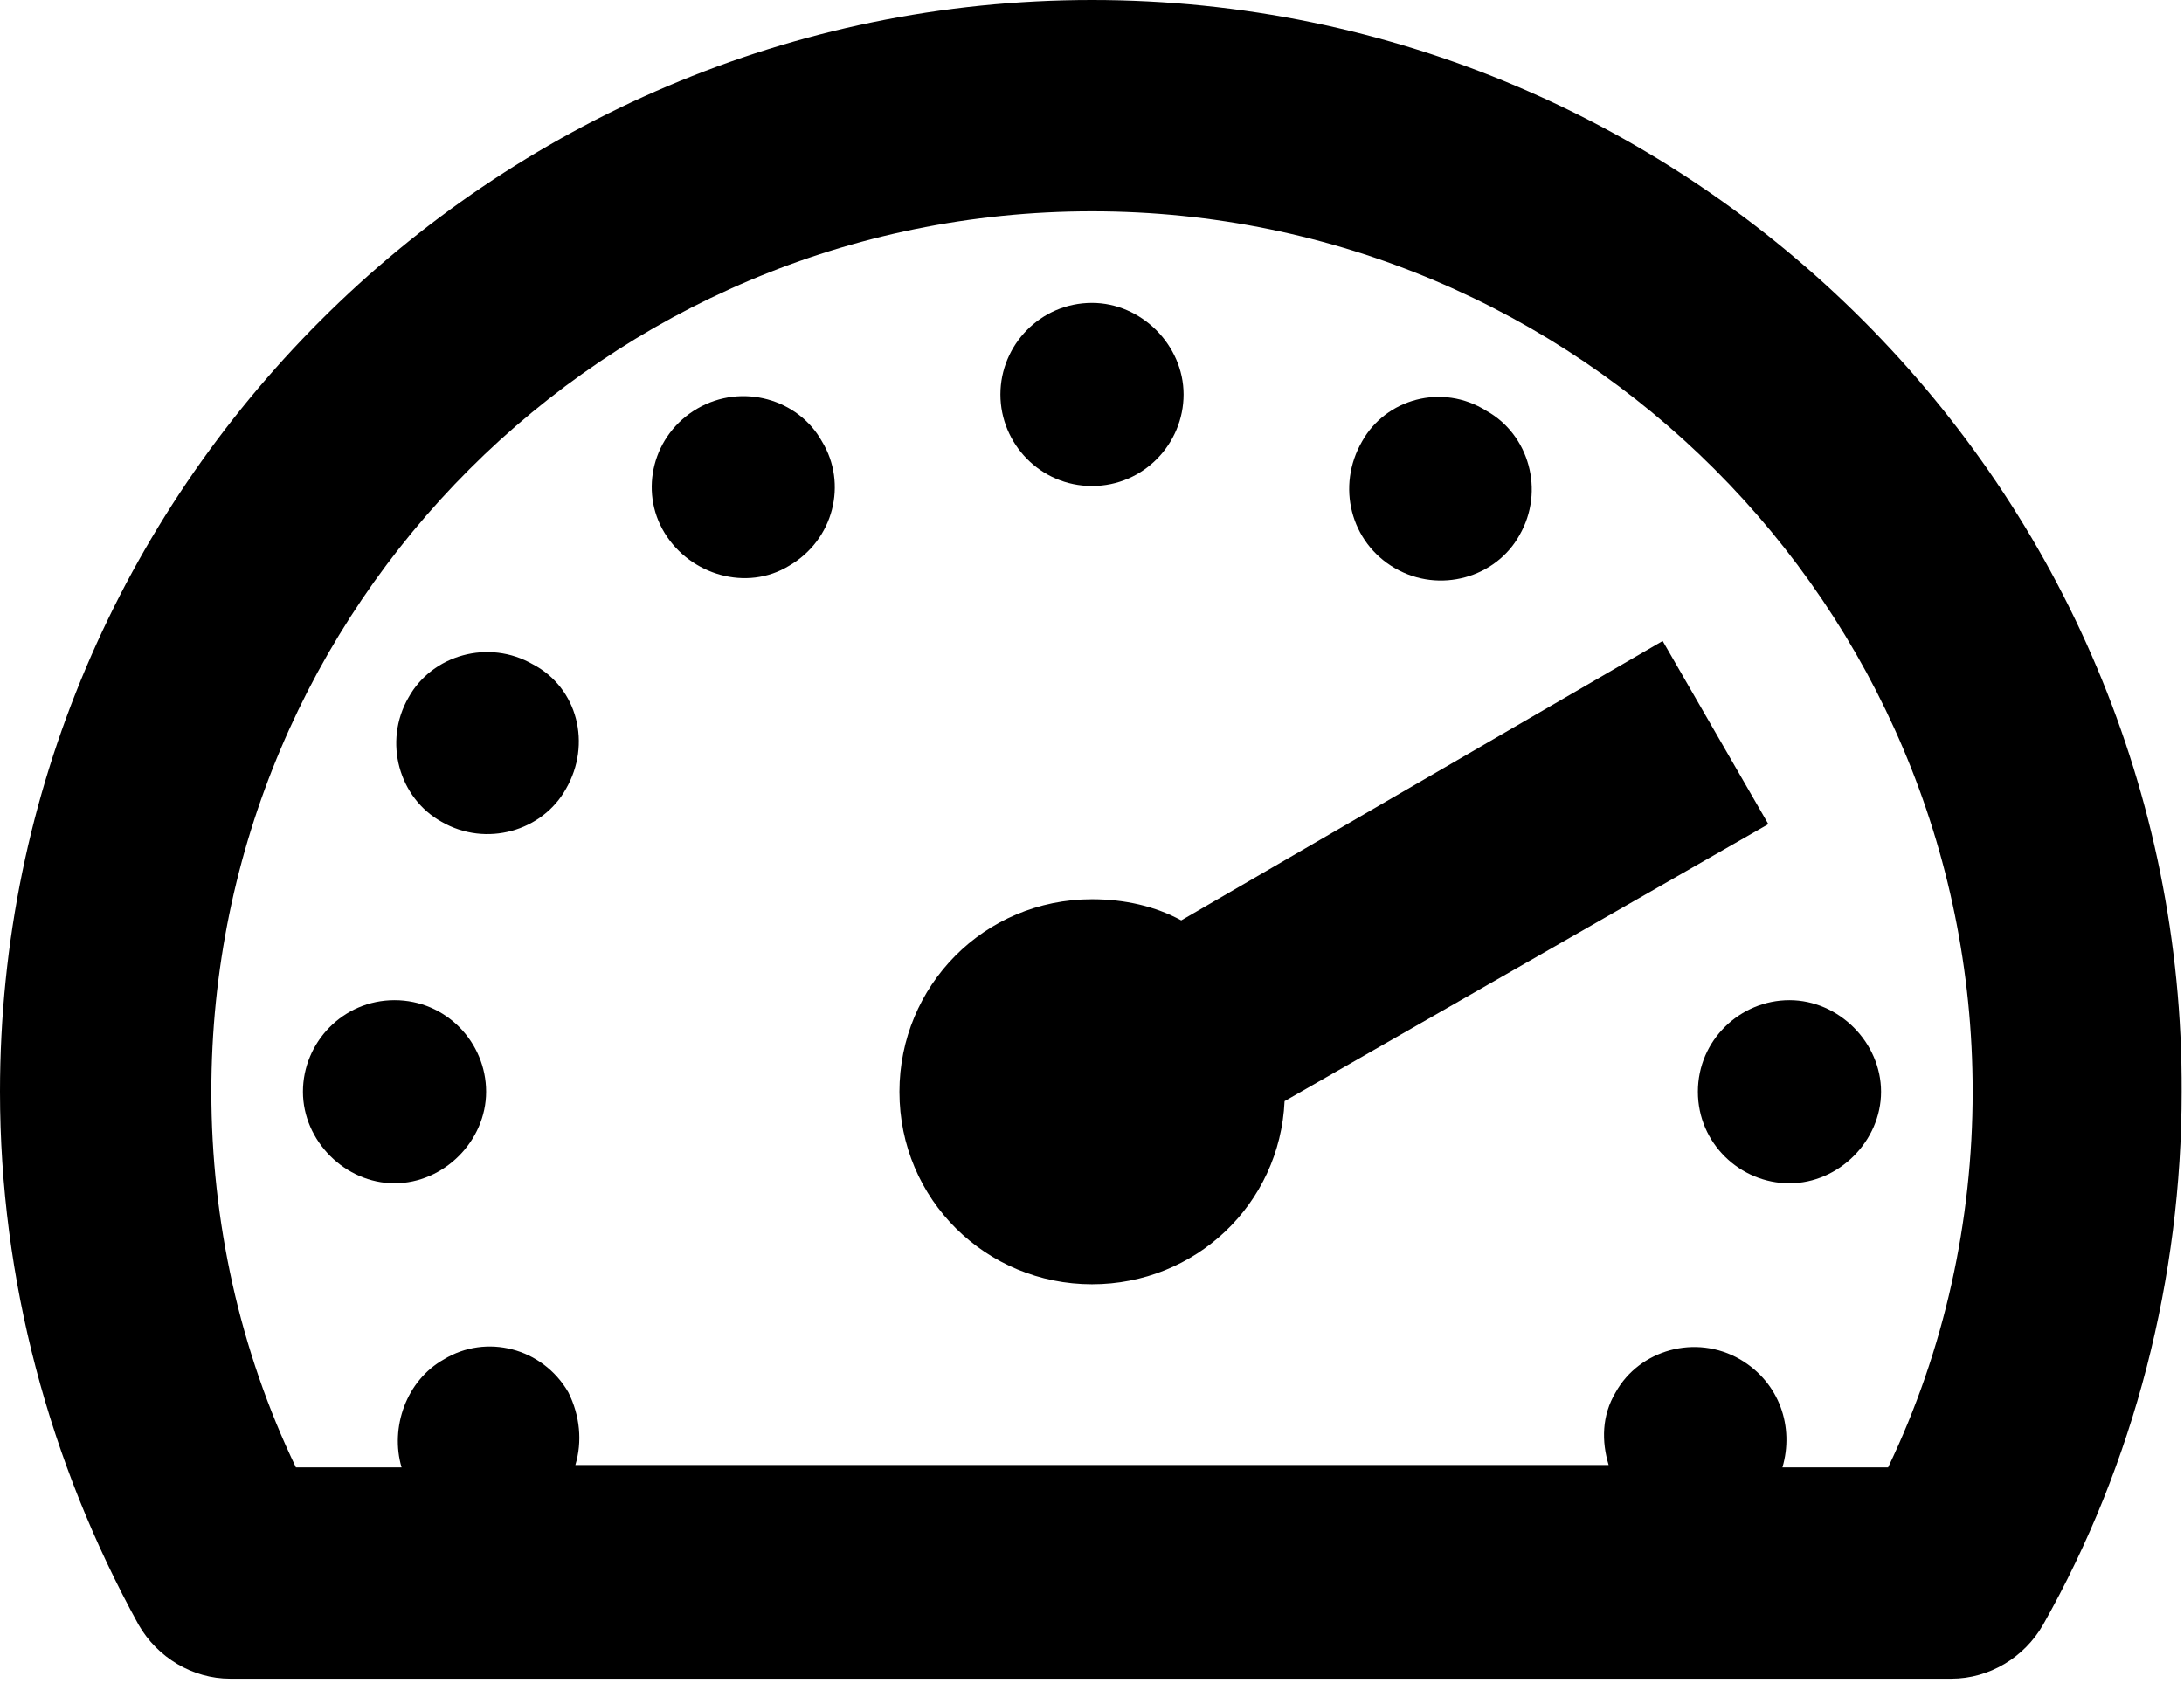 <svg width="93" height="72" viewBox="0 0 93 72" fill="none" xmlns="http://www.w3.org/2000/svg">
<path d="M46.5 0C20.9 0 0 20.9 0 46.5C0 54.5 2.1 62.3 5.9 69.2C6.7 70.6 8.2 71.5 9.8 71.5H83.1C84.7 71.5 86.2 70.6 87 69.2C90.9 62.3 92.9 54.4 92.9 46.5C93 20.9 72.1 0 46.5 0ZM80.4 62.5H75.9C76.4 60.8 75.8 58.9 74.1 57.9C72.2 56.8 69.8 57.5 68.8 59.3C68.2 60.3 68.2 61.4 68.5 62.4H24.5C24.8 61.4 24.7 60.3 24.2 59.3C23.1 57.4 20.7 56.8 18.9 57.9C17.3 58.8 16.6 60.8 17.1 62.5H12.6C10.2 57.5 9 52 9 46.5C9 25.8 25.8 9 46.5 9C67.2 9 84 25.8 84 46.5C84 52 82.8 57.5 80.4 62.5Z" fill="black"/>
<path d="M50.3 39.201C49.2 38.601 47.9 38.301 46.5 38.301C41.9 38.301 38.3 42.001 38.3 46.501C38.3 51.101 42 54.701 46.5 54.701C50.9 54.701 54.5 51.301 54.7 46.901L75.3 35.101L70.8 27.301L50.3 39.201Z" fill="black"/>
<path d="M46.5 20.7C48.7 20.7 50.4 18.9 50.4 16.8C50.4 14.7 48.6 12.9 46.5 12.9C44.3 12.9 42.6 14.7 42.6 16.8C42.6 18.9 44.3 20.7 46.5 20.7Z" fill="black"/>
<path d="M59.4 24.201C61.3 25.301 63.7 24.601 64.7 22.801C65.8 20.901 65.1 18.501 63.3 17.501C61.4 16.301 59 17.001 58 18.801C56.9 20.701 57.5 23.101 59.4 24.201Z" fill="black"/>
<path d="M72.3 46.5C72.3 48.7 74.1 50.4 76.2 50.4C78.3 50.4 80.1 48.6 80.1 46.5C80.1 44.4 78.3 42.6 76.2 42.6C74.1 42.6 72.3 44.3 72.3 46.5Z" fill="black"/>
<path d="M29.7 17.399C27.8 18.499 27.2 20.899 28.3 22.699C29.4 24.499 31.8 25.199 33.6 24.099C35.5 22.999 36.1 20.599 35 18.799C34 16.999 31.6 16.299 29.7 17.399Z" fill="black"/>
<path d="M22.7 28.3C20.8 27.2 18.4 27.9 17.4 29.7C16.3 31.6 17 34 18.8 35C20.7 36.1 23.1 35.4 24.1 33.6C25.2 31.7 24.6 29.3 22.7 28.3Z" fill="black"/>
<path d="M16.8 42.6C14.6 42.6 12.9 44.4 12.9 46.5C12.9 48.6 14.7 50.4 16.8 50.4C18.9 50.4 20.7 48.6 20.7 46.5C20.7 44.4 19 42.6 16.8 42.6Z" fill="black"/>
</svg>